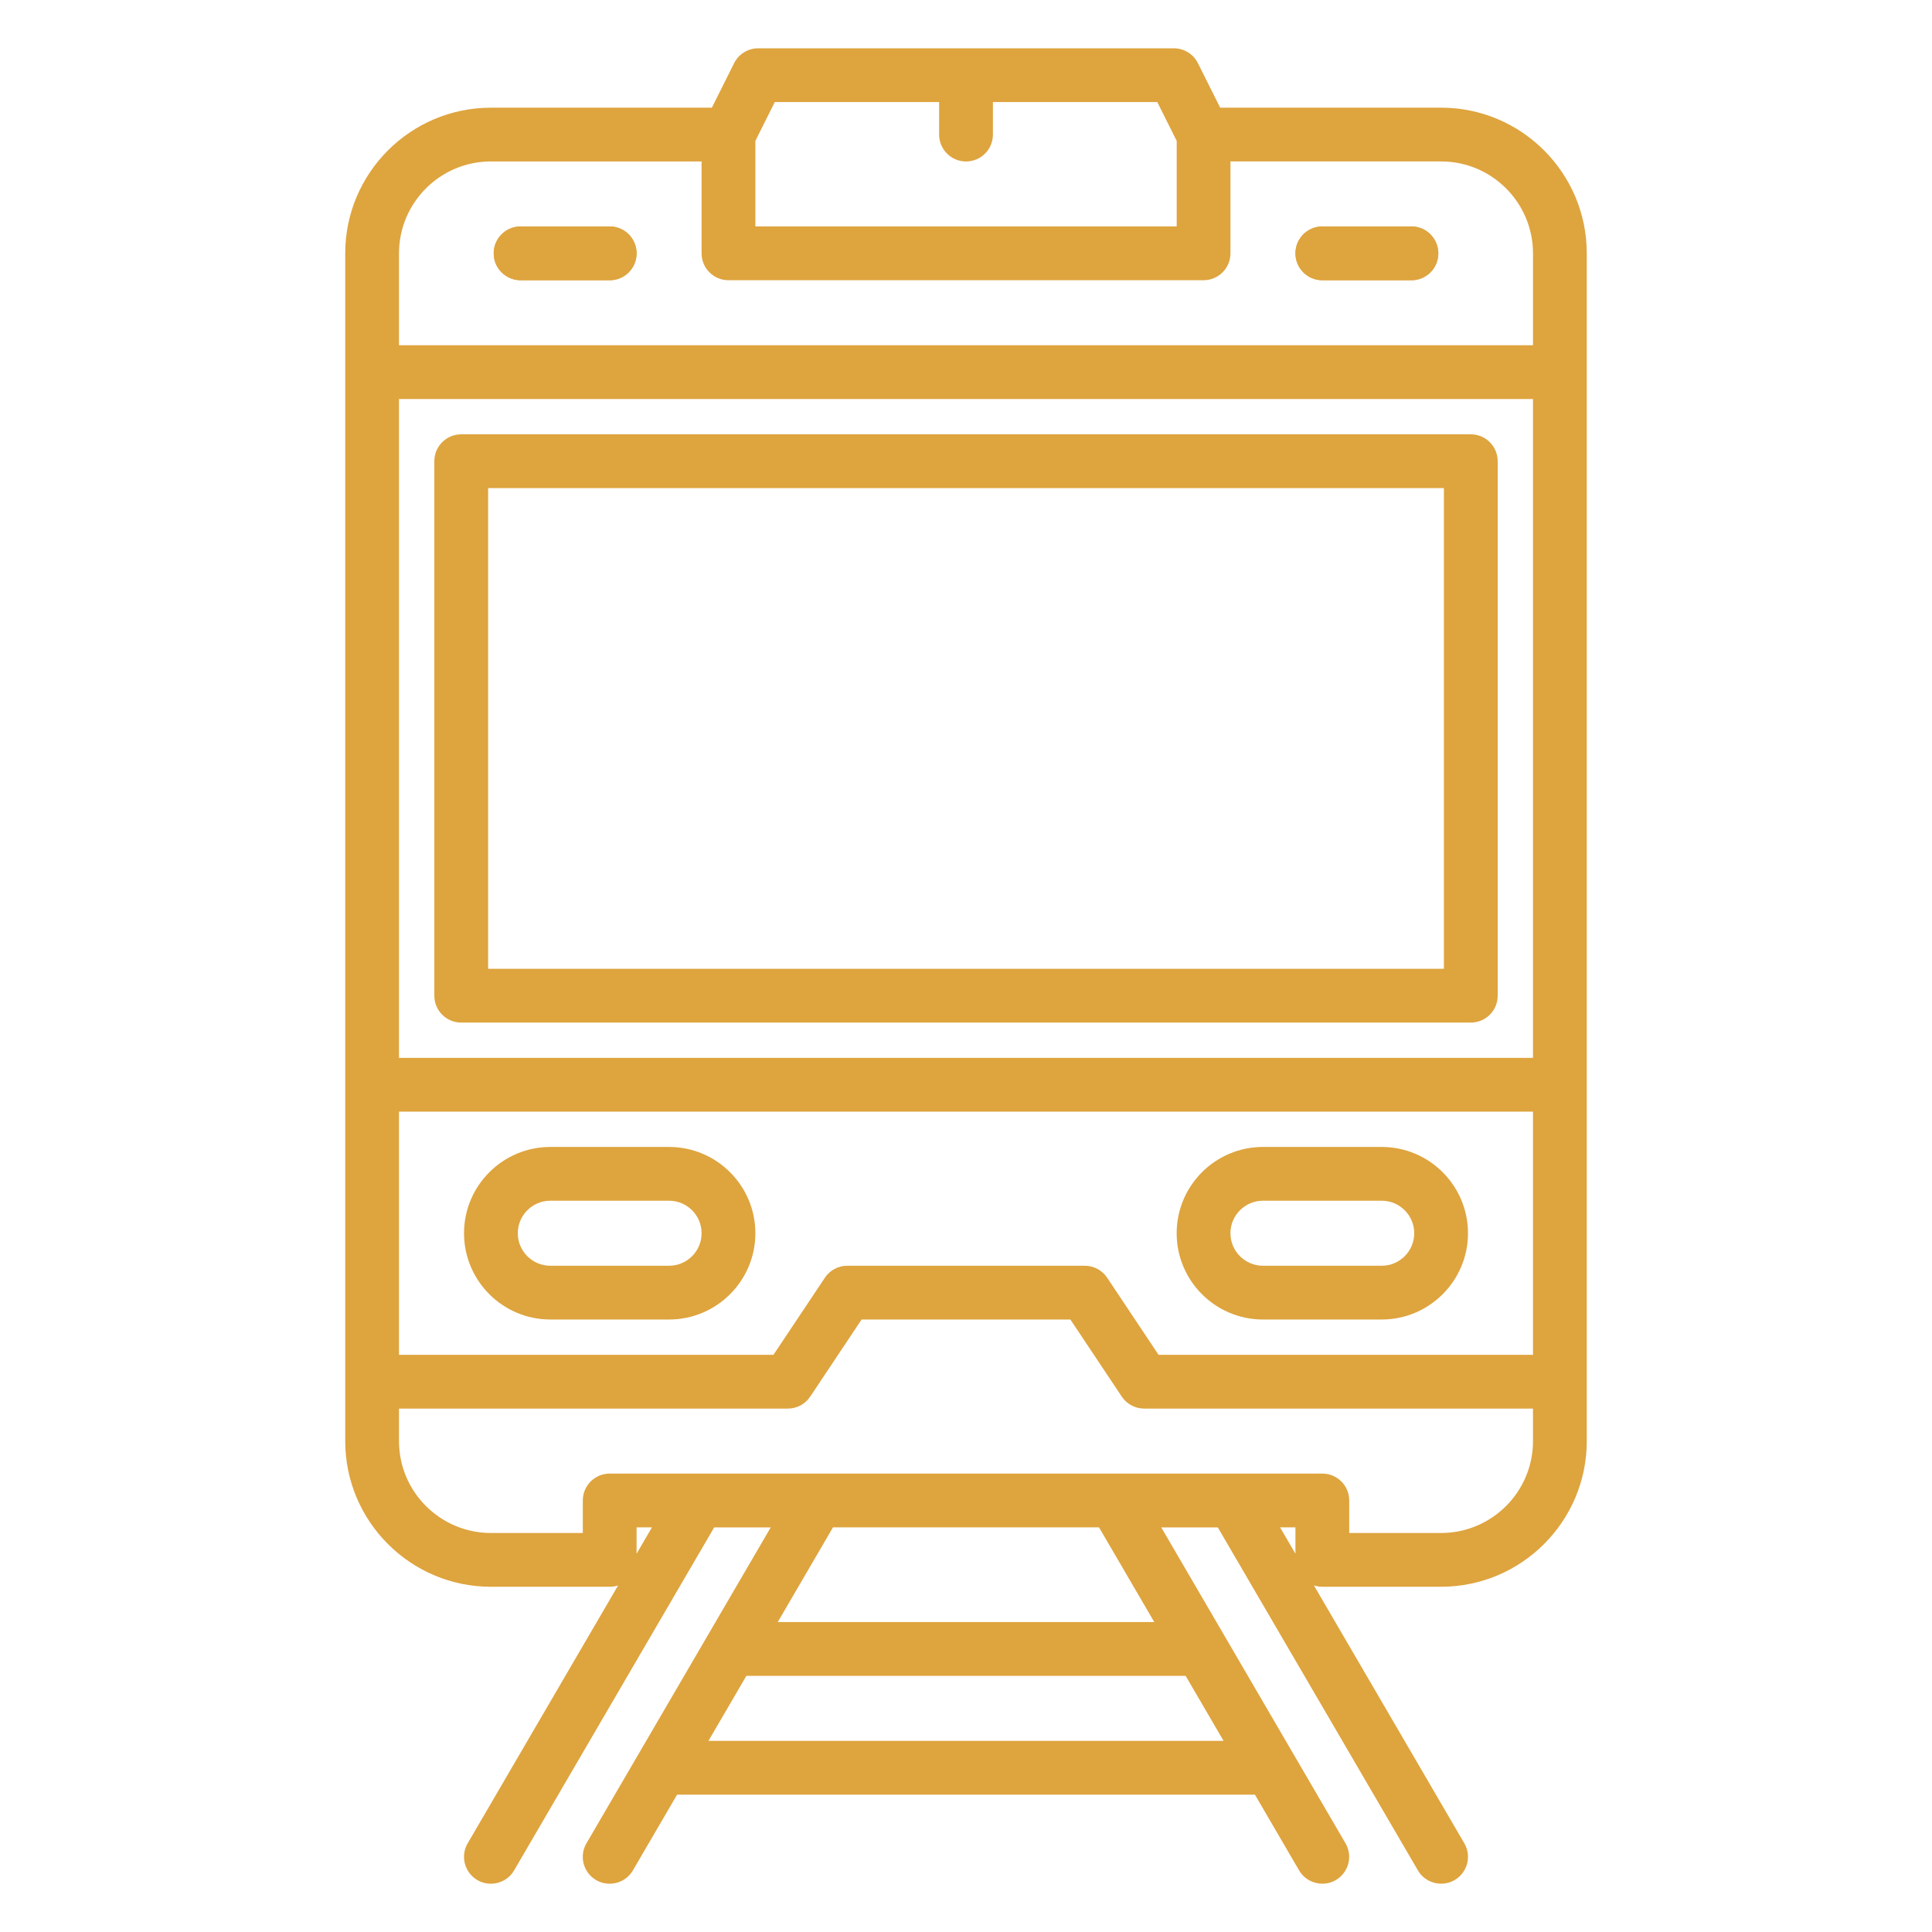 <?xml version="1.0" encoding="utf-8"?>
<!-- Generator: Adobe Illustrator 16.0.0, SVG Export Plug-In . SVG Version: 6.00 Build 0)  -->
<!DOCTYPE svg PUBLIC "-//W3C//DTD SVG 1.1//EN" "http://www.w3.org/Graphics/SVG/1.1/DTD/svg11.dtd">
<svg version="1.1" id="Livello_1" xmlns="http://www.w3.org/2000/svg" xmlns:xlink="http://www.w3.org/1999/xlink" x="0px" y="0px"
	 width="100px" height="100px" viewBox="0 0 100 100" enable-background="new 0 0 100 100" xml:space="preserve">
<g id="bici" display="none">
	<path display="inline" fill="#DEA43E" d="M94.435,47.174c-4.615-8.187-14.477-11.833-23.307-8.617l-9.983-21.629h9.35
		c1.305,0,2.362,1.058,2.362,2.362c0,1.305-1.058,2.362-2.362,2.362h-0.787c-0.869,0-1.574,0.705-1.574,1.575
		c0,0.869,0.705,1.574,1.574,1.574h0.787c3.044,0,5.512-2.467,5.512-5.511c0-3.044-2.468-5.511-5.512-5.511H58.686
		c-0.87,0-1.575,0.705-1.575,1.575c0,0.228,0.05,0.453,0.145,0.66l4.057,8.787H36.535l-2.164-4.724h1.353
		c2.245,0.005,4.068-1.812,4.072-4.057c0.005-2.079-1.56-3.826-3.628-4.051l-8.65-0.963c-2.498-0.271-4.743,1.533-5.015,4.03
		c-0.271,2.498,1.533,4.743,4.03,5.015c0.162,0.018,0.325,0.027,0.487,0.027h3.887l2.656,5.796l-6.038,12.755
		C17.759,34.964,6.874,39.91,3.209,49.674c-3.663,9.764,1.283,20.65,11.047,24.314c9.765,3.664,20.652-1.282,24.315-11.047
		c0.612-1.631,0.995-3.339,1.139-5.074h3.452c0.852,3.364,4.268,5.401,7.632,4.551s5.401-4.267,4.55-7.631
		c-0.326-1.294-1.058-2.45-2.087-3.301l10.317-21.782l4.692,10.169c-9.242,5.209-12.512,16.924-7.302,26.167
		c5.21,9.243,16.925,12.511,26.167,7.302C96.375,68.133,99.644,56.417,94.435,47.174L94.435,47.174z M27.02,16.928
		c-0.772,0-1.4-0.626-1.4-1.399c0-0.772,0.624-1.397,1.395-1.4c0.054,0,0.105,0,0.157,0.008l8.651,0.961
		c0.503,0.06,0.863,0.516,0.805,1.019c-0.054,0.459-0.441,0.807-0.903,0.811H27.02z M29.015,42.829
		c4.247,2.555,7.042,6.959,7.546,11.889H23.383L29.015,42.829z M20.895,72.038c-8.696,0.029-15.769-6.997-15.797-15.693
		c-0.029-8.696,6.997-15.77,15.693-15.798c1.834-0.006,3.654,0.309,5.38,0.929l-6.693,14.144c-0.372,0.785-0.037,1.725,0.748,2.097
		c0.209,0.1,0.438,0.15,0.668,0.151h15.666C35.744,65.908,28.977,72.029,20.895,72.038L20.895,72.038z M43.162,54.718H39.71
		c-0.521-6.145-4.007-11.65-9.341-14.747l4.906-10.36l10.003,21.824C44.242,52.276,43.501,53.427,43.162,54.718L43.162,54.718z
		 M49.238,59.441c-1.74,0-3.15-1.409-3.15-3.148c0-1.74,1.41-3.149,3.15-3.149c1.739,0,3.148,1.409,3.148,3.149
		C52.387,58.032,50.978,59.441,49.238,59.441L49.238,59.441z M50.422,50.115c-0.39-0.078-0.786-0.118-1.184-0.121
		c-0.371,0.005-0.74,0.043-1.103,0.111L37.98,27.95h22.94L50.422,50.115z M77.71,72.158c-8.729,0.036-15.834-7.012-15.869-15.74
		c-0.024-5.609,2.927-10.809,7.753-13.666l6.557,14.204c0.349,0.797,1.277,1.16,2.073,0.812c0.797-0.349,1.161-1.276,0.813-2.072
		c-0.009-0.02-0.017-0.039-0.026-0.058l-6.56-14.212c1.648-0.577,3.383-0.873,5.13-0.878c8.729-0.036,15.835,7.012,15.871,15.74
		C93.487,65.017,86.44,72.122,77.71,72.158L77.71,72.158z M77.71,72.158"/>
	<rect x="2" y="10.848" display="inline" fill="none" width="95" height="80.304"/>
	<path display="inline" fill="#DEA43E" d="M77.58,75.188H2v3.149h94.476v-3.149H77.58z M77.58,75.188"/>
	<path display="inline" fill="#DEA43E" d="M24.044,87.784H5.149c-0.87,0-1.575,0.705-1.575,1.575c0,0.869,0.705,1.574,1.575,1.574
		h18.895c0.869,0,1.575-0.705,1.575-1.574C25.619,88.489,24.914,87.784,24.044,87.784L24.044,87.784z M24.044,87.784"/>
	<path display="inline" fill="#DEA43E" d="M60.26,87.784H38.215c-0.869,0-1.574,0.705-1.574,1.575c0,0.869,0.705,1.574,1.574,1.574
		H60.26c0.869,0,1.574-0.705,1.574-1.574C61.834,88.489,61.129,87.784,60.26,87.784L60.26,87.784z M60.26,87.784"/>
	<path display="inline" fill="#DEA43E" d="M93.326,87.784H74.431c-0.869,0-1.574,0.705-1.574,1.575c0,0.869,0.705,1.574,1.574,1.574
		h18.896c0.869,0,1.574-0.705,1.574-1.574C94.9,88.489,94.195,87.784,93.326,87.784L93.326,87.784z M93.326,87.784"/>
	<path display="inline" fill="#DEA43E" d="M20.895,65.74c-0.914,0.001-1.824-0.13-2.7-0.391c-0.833-0.254-1.712,0.214-1.966,1.047
		c-0.253,0.831,0.215,1.712,1.047,1.965c0.007,0.002,0.015,0.004,0.021,0.007c1.168,0.347,2.38,0.522,3.598,0.521
		c0.869,0,1.575-0.705,1.575-1.575C22.47,66.445,21.764,65.74,20.895,65.74L20.895,65.74z M20.895,65.74"/>
	<path display="inline" fill="#DEA43E" d="M14.282,63.041c-1.82-1.772-2.842-4.208-2.834-6.748c0-0.915,0.131-1.824,0.391-2.7
		c0.249-0.835-0.226-1.711-1.061-1.959c-0.834-0.248-1.711,0.228-1.959,1.061c-1.328,4.479-0.075,9.324,3.26,12.597
		c0.294,0.288,0.689,0.449,1.101,0.449c0.869,0,1.575-0.705,1.573-1.574C14.753,63.742,14.583,63.337,14.282,63.041L14.282,63.041z
		 M14.282,63.041"/>
	<path display="inline" fill="#DEA43E" d="M82.98,44.915c-1.139-0.542-2.354-0.908-3.603-1.086
		c-0.861-0.123-1.658,0.477-1.781,1.338c-0.122,0.861,0.477,1.659,1.338,1.782c0.935,0.132,1.843,0.406,2.695,0.811
		c0.211,0.099,0.441,0.15,0.674,0.148c0.869-0.005,1.57-0.713,1.565-1.584C83.866,45.723,83.521,45.176,82.98,44.915L82.98,44.915z
		 M82.98,44.915"/>
	<path display="inline" fill="#DEA43E" d="M87.922,49.093c-0.512-0.702-1.497-0.857-2.2-0.345c-0.683,0.497-0.851,1.444-0.383,2.147
		c1.104,1.583,1.694,3.467,1.688,5.397c0,0.914-0.131,1.823-0.391,2.7c-0.247,0.833,0.227,1.709,1.061,1.957
		c0.146,0.045,0.296,0.066,0.449,0.066c0.695,0,1.31-0.458,1.508-1.126C90.748,56.216,90.11,52.242,87.922,49.093L87.922,49.093z
		 M87.922,49.093"/>
</g>
<g id="metro">
	<path fill="#DEA43E" d="M31.558,11.721h-4.612c-0.768,0-1.392,0.624-1.392,1.392c0,0.769,0.624,1.392,1.392,1.392h4.612
		c0.769,0,1.392-0.623,1.392-1.392C32.949,12.345,32.326,11.721,31.558,11.721L31.558,11.721z M31.558,11.721"/>
	<path fill="#DEA43E" d="M73.055,11.721h-4.611c-0.769,0-1.392,0.624-1.392,1.392c0,0.77,0.623,1.392,1.392,1.392h4.611
		c0.769,0,1.392-0.622,1.392-1.392C74.446,12.345,73.823,11.721,73.055,11.721L73.055,11.721z M73.055,11.721"/>
	<path fill="#DEA43E" d="M74.592,5.573H63.156L62.004,3.27c-0.236-0.472-0.718-0.77-1.245-0.77H39.242
		c-0.526,0-1.009,0.298-1.244,0.77l-1.152,2.304H25.409c-4.157,0-7.54,3.382-7.54,7.539v61.479c0,4.157,3.383,7.539,7.54,7.539
		h6.148c0.152,0,0.298-0.025,0.437-0.071l-7.787,13.349c-0.388,0.663-0.162,1.516,0.501,1.903c0.221,0.129,0.461,0.189,0.7,0.189
		c0.479,0,0.944-0.247,1.203-0.691l10.355-17.752h2.927l-9.538,16.351c-0.388,0.663-0.164,1.516,0.5,1.903
		c0.221,0.129,0.463,0.189,0.699,0.189c0.48,0,0.946-0.247,1.205-0.691l2.287-3.92h29.908l2.286,3.919
		c0.259,0.444,0.725,0.691,1.203,0.691c0.238,0,0.479-0.061,0.7-0.189c0.663-0.388,0.888-1.24,0.5-1.903l-9.536-16.35h2.926
		L73.39,96.81c0.258,0.444,0.725,0.69,1.203,0.69c0.237,0,0.479-0.061,0.699-0.189c0.664-0.388,0.889-1.239,0.501-1.902
		l-7.786-13.35c0.138,0.046,0.284,0.071,0.437,0.071h6.148c4.156,0,7.539-3.382,7.539-7.539V13.112
		C82.131,8.955,78.749,5.573,74.592,5.573L74.592,5.573z M39.098,7.294l1.004-2.011h8.507v1.682c0,0.769,0.624,1.392,1.392,1.392
		c0.77,0,1.392-0.623,1.392-1.392V5.283h8.508l1.005,2.01v4.428H39.098V7.294z M32.949,80.422v-1.365h0.796L32.949,80.422z
		 M61.368,86.741l1.963,3.365H36.67l1.963-3.365H61.368z M40.256,83.958l2.859-4.901h13.771l2.859,4.901H40.256z M67.052,80.422
		l-0.795-1.365h0.795V80.422z M79.348,74.591c0,2.622-2.134,4.756-4.756,4.756h-4.757v-1.682c0-0.769-0.622-1.392-1.392-1.392
		h-4.641c-0.006,0-0.012,0-0.017,0h-6.08c-0.026,0-0.052-0.001-0.079,0H31.558c-0.769,0-1.392,0.623-1.392,1.392v1.682h-4.757
		c-2.623,0-4.757-2.134-4.757-4.756v-1.683h20.127c0.465,0,0.898-0.231,1.157-0.619l2.66-3.991h10.807l2.661,3.991
		c0.258,0.388,0.692,0.619,1.158,0.619h20.125V74.591z M79.348,70.125H59.967l-2.661-3.99c-0.258-0.388-0.692-0.62-1.157-0.62
		H43.853c-0.466,0-0.9,0.232-1.157,0.62l-2.662,3.99H20.652V57.539h58.695V70.125z M79.348,54.756H20.652V20.652h58.695V54.756z
		 M79.348,17.869H20.652v-4.757c0-2.622,2.134-4.756,4.757-4.756h10.905v4.756c0,0.769,0.621,1.392,1.391,1.392h24.591
		c0.769,0,1.392-0.623,1.392-1.392V8.356h10.904c2.623,0,4.756,2.134,4.756,4.756V17.869z M79.348,17.869"/>
	<path fill="#DEA43E" d="M76.128,22.48H23.873c-0.77,0-1.392,0.623-1.392,1.392v27.665c0,0.769,0.622,1.392,1.392,1.392h52.255
		c0.77,0,1.392-0.623,1.392-1.392V23.872C77.52,23.104,76.897,22.48,76.128,22.48L76.128,22.48z M74.736,50.145H25.265V25.264
		h49.472V50.145z M74.736,50.145"/>
	<path fill="#DEA43E" d="M31.558,11.721h-4.612c-0.768,0-1.392,0.624-1.392,1.392c0,0.769,0.624,1.392,1.392,1.392h4.612
		c0.769,0,1.392-0.623,1.392-1.392C32.949,12.345,32.326,11.721,31.558,11.721L31.558,11.721z M31.558,11.721"/>
	<path fill="#DEA43E" d="M73.055,11.721h-4.611c-0.769,0-1.392,0.624-1.392,1.392c0,0.77,0.623,1.392,1.392,1.392h4.611
		c0.769,0,1.392-0.622,1.392-1.392C74.446,12.345,73.823,11.721,73.055,11.721L73.055,11.721z M73.055,11.721"/>
	<path fill="#DEA43E" d="M34.631,59.366h-6.147c-2.462,0-4.466,2.003-4.466,4.466c0,2.462,2.004,4.466,4.466,4.466h6.147
		c2.463,0,4.467-2.004,4.467-4.466C39.098,61.369,37.093,59.366,34.631,59.366L34.631,59.366z M34.631,65.515h-6.147
		c-0.928,0-1.683-0.755-1.683-1.683s0.755-1.683,1.683-1.683h6.147c0.928,0,1.684,0.755,1.684,1.683S35.559,65.515,34.631,65.515
		L34.631,65.515z M34.631,65.515"/>
	<path fill="#DEA43E" d="M71.518,59.366H65.37c-2.463,0-4.466,2.003-4.466,4.466c-0.001,2.462,2.003,4.466,4.466,4.466h6.147
		c2.463,0,4.466-2.004,4.466-4.466C75.983,61.369,73.98,59.366,71.518,59.366L71.518,59.366z M71.518,65.515H65.37
		c-0.928,0-1.683-0.755-1.683-1.683s0.755-1.683,1.683-1.683h6.147c0.928,0,1.683,0.755,1.683,1.683S72.445,65.515,71.518,65.515
		L71.518,65.515z M71.518,65.515"/>
</g>
<g id="bus" display="none">
	<g display="inline">
		<defs>
			<rect id="SVGID_1_" x="2.5" y="2.5" width="95" height="95"/>
		</defs>
		<clipPath id="SVGID_2_">
			<use xlink:href="#SVGID_1_"  overflow="visible"/>
		</clipPath>
		<path clip-path="url(#SVGID_2_)" fill="#DEA43E" d="M90.074,2.504H39.684c-4.156,0.212-7.362,3.739-7.178,7.896v64.749
			c0,0.023,0.013,0.043,0.014,0.066c0.005,0.18,0.04,0.355,0.104,0.521l0.011,0.033l0.002,0.01l3.738,8.588
			c0.456,1.098,1.521,1.818,2.709,1.836h1.317v6.316c0.006,0.539,0.104,1.074,0.291,1.58H21.451V65.673
			c-0.003-2.615-2.123-4.734-4.737-4.737V33.978c6.617-0.833,11.446-6.668,11.029-13.325c-0.417-6.658-5.938-11.842-12.609-11.842
			c-6.67,0-12.191,5.185-12.608,11.842C2.107,27.31,6.937,33.145,13.555,33.978v26.958c-2.615,0.003-4.734,2.122-4.737,4.737V94.1
			H4.08c-0.873,0-1.58,0.707-1.58,1.58c0,0.871,0.707,1.578,1.58,1.578h91.595c0.872,0,1.578-0.707,1.578-1.578
			c0-0.873-0.706-1.58-1.578-1.58h-6.608c0.188-0.506,0.286-1.041,0.291-1.58v-6.316h1.317c1.188-0.02,2.252-0.738,2.709-1.834
			l3.738-8.59l0.003-0.01c0.005-0.01,0.006-0.023,0.011-0.035c0.064-0.166,0.101-0.344,0.104-0.521
			c0.001-0.021,0.013-0.041,0.013-0.064V10.4C97.438,6.243,94.23,2.716,90.074,2.504L90.074,2.504z M5.658,21.455
			c0-5.233,4.242-9.476,9.477-9.476c5.232,0,9.475,4.243,9.475,9.476s-4.242,9.475-9.475,9.475
			C9.903,30.924,5.664,26.686,5.658,21.455L5.658,21.455z M18.292,94.1h-6.316V65.673c0.001-0.871,0.708-1.578,1.579-1.579h3.159
			c0.871,0.001,1.577,0.708,1.578,1.579V94.1z M49.877,92.52c-0.001,0.871-0.708,1.578-1.579,1.58h-3.159
			c-0.871-0.002-1.577-0.709-1.578-1.58v-6.316h6.316V92.52z M52.744,94.1c0.188-0.506,0.286-1.041,0.291-1.58v-6.316h23.688v6.316
			c0.006,0.541,0.104,1.074,0.291,1.58H52.744z M86.199,92.52c-0.001,0.871-0.707,1.578-1.579,1.58h-3.159
			c-0.871-0.002-1.578-0.709-1.579-1.58v-6.316h6.317V92.52z M90.516,83.045H39.243l-2.749-6.316h56.771L90.516,83.045z
			 M57.772,73.568V70.41c0.002-0.871,0.708-1.578,1.58-1.578h11.055c0.871,0,1.578,0.707,1.579,1.578v3.158H57.772z M94.096,10.4
			v63.168H75.145V70.41c-0.003-2.615-2.122-4.734-4.737-4.737H59.353c-2.616,0.003-4.735,2.122-4.737,4.737v3.158H35.664V10.4
			c-0.178-2.412,1.61-4.521,4.02-4.737h50.391C92.484,5.879,94.273,7.988,94.096,10.4L94.096,10.4z M94.096,10.4"/>
	</g>
	<path display="inline" fill="#DEA43E" d="M86.199,8.821H43.561c-2.615,0.003-4.734,2.122-4.737,4.737v1.579
		c0.003,2.616,2.122,4.736,4.737,4.738h42.639c2.615-0.002,4.734-2.122,4.737-4.738v-1.579C90.934,10.943,88.814,8.824,86.199,8.821
		L86.199,8.821z M87.778,15.137c-0.001,0.873-0.707,1.579-1.579,1.58H43.561c-0.871-0.002-1.578-0.708-1.579-1.58v-1.579
		c0.001-0.872,0.708-1.578,1.579-1.579h42.639c0.872,0.001,1.578,0.706,1.579,1.579V15.137z M87.778,15.137"/>
	<path display="inline" fill="#DEA43E" d="M45.139,57.776c-3.488,0-6.315,2.828-6.315,6.317c0.004,3.486,2.829,6.313,6.315,6.316
		c3.489,0,6.317-2.828,6.317-6.316C51.456,60.604,48.628,57.776,45.139,57.776L45.139,57.776z M45.139,67.252
		c-1.744,0-3.158-1.414-3.158-3.158c0.002-1.743,1.415-3.156,3.158-3.158c1.745,0,3.159,1.414,3.159,3.158
		S46.884,67.252,45.139,67.252L45.139,67.252z M45.139,67.252"/>
	<path display="inline" fill="#DEA43E" d="M84.62,57.776c-3.488,0-6.316,2.828-6.316,6.317c0,3.488,2.828,6.316,6.316,6.316
		c3.489,0,6.316-2.828,6.316-6.316C90.933,60.606,88.107,57.78,84.62,57.776L84.62,57.776z M84.62,67.252
		c-1.745,0-3.159-1.414-3.159-3.158s1.414-3.158,3.159-3.158c1.744,0,3.158,1.414,3.158,3.158
		C87.776,65.837,86.363,67.25,84.62,67.252L84.62,67.252z M84.62,67.252"/>
	<path display="inline" fill="#DEA43E" d="M86.199,23.034H43.561c-2.615,0.003-4.734,2.122-4.737,4.738v22.109
		c0.003,2.615,2.122,4.735,4.737,4.737h42.639c2.615-0.002,4.734-2.122,4.737-4.737V27.772
		C90.934,25.156,88.814,23.037,86.199,23.034L86.199,23.034z M87.778,49.881c-0.001,0.872-0.707,1.578-1.579,1.578H43.561
		c-0.871-0.001-1.578-0.707-1.579-1.578V27.772c0.001-0.873,0.708-1.579,1.579-1.58h42.639c0.872,0.001,1.578,0.707,1.579,1.58
		V49.881z M87.778,49.881"/>
</g>
<g id="tram" display="none">
	<path display="inline" fill="#DEA43E" d="M53.711,69.577h-2.783v-2.783h2.783V69.577z M49.072,69.577h-2.783v-2.783h2.783V69.577z
		 M49.072,69.577"/>
	<path display="inline" fill="#DEA43E" d="M74.468,78.103l5.894-5.895V28.512l-9.721-9.722H54.887l5.319-7.94h1.006l5.382,5.382
		l5.904-5.904L64.671,2.5H35.328l-7.827,7.827l5.903,5.904l5.382-5.382h1.008l5.319,7.94H29.359l-9.721,9.722v43.696l5.894,5.895
		H74.468z M37.634,8.066l-4.229,4.229l-1.967-1.969l5.043-5.044h27.038l5.044,5.044l-1.969,1.969l-4.228-4.229H37.634z
		 M43.145,10.85h13.711l-5.319,7.94h-3.073L43.145,10.85z M22.421,29.664l8.091-8.091h38.976l8.091,8.091v41.392l-4.264,4.265
		h-46.63l-4.264-4.265V29.664z M22.421,29.664"/>
	<path display="inline" fill="#DEA43E" d="M71.632,58.877l2.619-2.62V39.326l-2.619-2.619H28.368l-2.619,2.619v16.931l2.619,2.62
		H71.632z M28.532,40.479l0.989-0.989h40.957l0.988,0.989v14.624l-0.988,0.989H29.521l-0.989-0.989V40.479z M28.532,40.479"/>
	<path display="inline" fill="#DEA43E" d="M33.128,61.924c-2.937,0-5.325,2.389-5.325,5.325c0,2.935,2.389,5.323,5.325,5.323
		c2.936,0,5.323-2.389,5.323-5.323C38.451,64.313,36.063,61.924,33.128,61.924L33.128,61.924z M33.128,69.789
		c-1.402,0-2.542-1.14-2.542-2.54c0-1.402,1.14-2.542,2.542-2.542c1.4,0,2.54,1.14,2.54,2.542
		C35.668,68.649,34.528,69.789,33.128,69.789L33.128,69.789z M33.128,69.789"/>
	<path display="inline" fill="#DEA43E" d="M66.872,61.924c-2.937,0-5.324,2.389-5.324,5.325c0,2.935,2.388,5.323,5.324,5.323
		c2.936,0,5.325-2.389,5.325-5.323C72.197,64.313,69.808,61.924,66.872,61.924L66.872,61.924z M66.872,69.789
		c-1.401,0-2.541-1.14-2.541-2.54c0-1.402,1.14-2.542,2.541-2.542s2.542,1.14,2.542,2.542
		C69.414,68.649,68.273,69.789,66.872,69.789L66.872,69.789z M66.872,69.789"/>
	<path display="inline" fill="#DEA43E" d="M62.717,24.62H37.282v9.039h25.435V24.62z M59.935,30.876H40.065v-3.472h19.869V30.876z
		 M59.935,30.876"/>
	<path display="inline" fill="#DEA43E" d="M73.268,97.5h10.481L71.044,79.166l-2.287,1.585l9.677,13.966h-3.708L63.95,79.166
		l-2.288,1.585l1.519,2.189H36.819l1.518-2.189l-2.288-1.585L25.273,94.717h-3.708l9.678-13.966l-2.288-1.585L16.251,97.5H26.73
		l2.879-4.154h40.779L73.268,97.5z M31.538,90.562l3.353-4.837h30.219l3.352,4.837H31.538z M31.538,90.562"/>
</g>
</svg>
